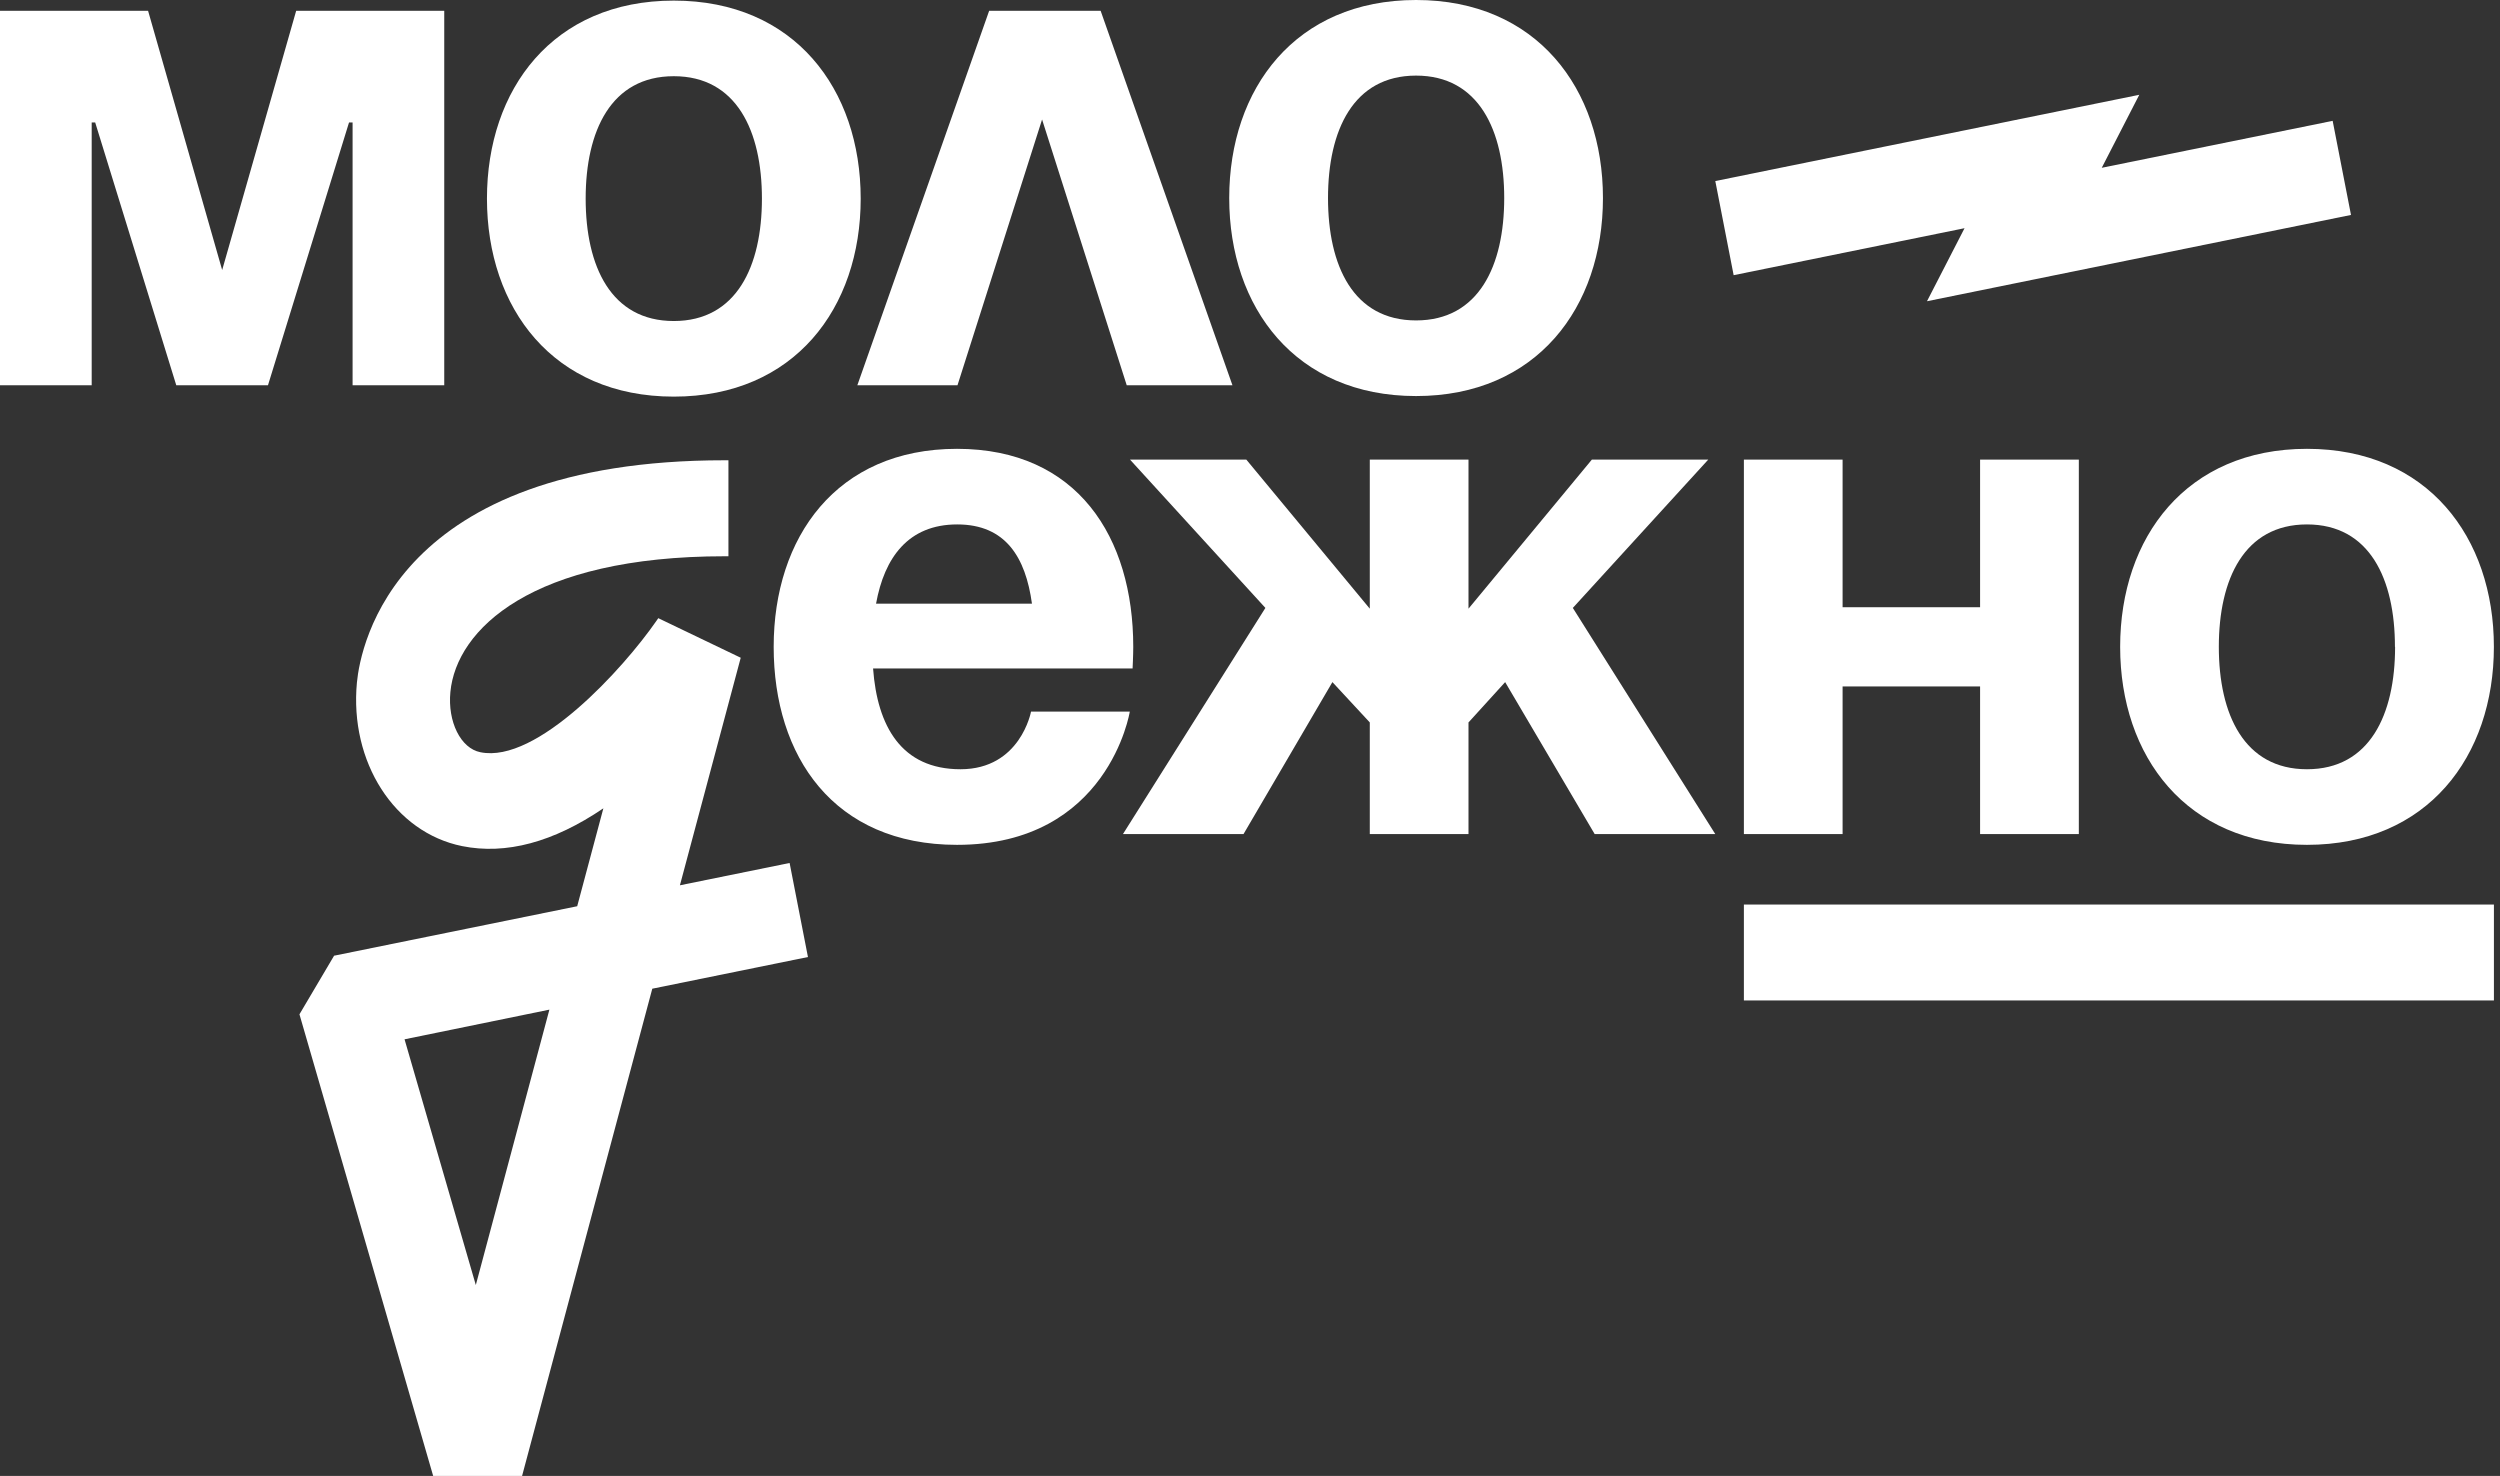 <?xml version="1.0" encoding="UTF-8"?> <svg xmlns="http://www.w3.org/2000/svg" width="83" height="49" viewBox="0 0 83 49" fill="none"><rect x="0" y="0" width="83" height="49" fill="#333333" stroke="none"/><path d="M11.706 4.065V12.79H14.749V0.358H9.833L7.376 8.965L4.916 0.358H0V12.79H3.044V4.065H3.16L5.852 12.79H8.897L11.588 4.065H11.706Z" fill="white"></path><path d="M22.37 13.168C26.373 13.168 28.575 10.228 28.575 6.594C28.575 2.96 26.378 0.02 22.37 0.02C18.361 0.02 16.167 2.96 16.167 6.594C16.167 10.228 18.366 13.168 22.37 13.168ZM22.37 2.53C24.453 2.53 25.296 4.347 25.296 6.594C25.296 8.841 24.453 10.658 22.37 10.658C20.286 10.658 19.444 8.843 19.444 6.594C19.444 4.345 20.287 2.53 22.37 2.53Z" fill="white"></path><path d="M31.789 12.79L34.597 3.967L37.407 12.79H40.917L36.541 0.358H32.84L28.464 12.79H31.789Z" fill="white"></path><path d="M47.013 13.149C51.016 13.149 53.218 10.208 53.218 6.575C53.218 2.943 51.016 0 47.013 0C43.01 0 40.81 2.94 40.81 6.575C40.81 10.21 43.01 13.149 47.013 13.149ZM47.013 2.51C49.097 2.51 49.94 4.328 49.94 6.575C49.94 8.823 49.097 10.638 47.013 10.638C44.929 10.638 44.09 8.823 44.09 6.575C44.09 4.328 44.929 2.51 47.013 2.51Z" fill="white"></path><path d="M34.23 23.626C34.23 23.626 33.879 25.539 31.889 25.539C29.923 25.539 29.126 24.106 28.986 22.192H37.602C37.602 22.192 37.624 21.762 37.624 21.475C37.624 17.841 35.776 14.901 31.772 14.901C27.769 14.901 25.686 17.841 25.686 21.475C25.686 25.109 27.676 28.049 31.772 28.049C36.806 28.049 37.509 23.626 37.509 23.626H34.23ZM31.779 17.411C33.394 17.411 34.05 18.511 34.261 20.041H29.085C29.362 18.511 30.156 17.411 31.779 17.411Z" fill="white"></path><path d="M56.714 15.259H52.85L48.754 20.208V15.259H45.477V20.208L41.378 15.259H37.516L42.011 20.183L37.282 27.691H41.285L44.236 22.646L45.477 23.985V27.691H48.754V23.985L49.971 22.646L52.943 27.691H56.947L52.218 20.183L56.714 15.259Z" fill="white"></path><path d="M69.017 27.691V15.259H65.739V20.16H61.174V15.259H57.897V27.691H61.174V22.79H65.739V27.691H69.017Z" fill="white"></path><path d="M70.389 21.475C70.389 25.109 72.588 28.049 76.591 28.049C80.595 28.049 82.797 25.109 82.797 21.475C82.797 17.841 80.595 14.901 76.591 14.901C72.588 14.901 70.389 17.841 70.389 21.475ZM79.517 21.475C79.517 23.722 78.675 25.539 76.591 25.539C74.508 25.539 73.665 23.722 73.665 21.475C73.665 19.228 74.508 17.411 76.591 17.411C78.675 17.411 79.512 19.228 79.512 21.475H79.517Z" fill="white"></path><path d="M22.573 29.392L24.592 21.837L21.855 20.523L21.793 20.613C20.694 22.2 17.824 25.359 15.95 24.974C15.295 24.846 14.857 23.962 14.953 22.973C15.152 20.895 17.657 18.468 24.058 18.468H24.184V15.281H24.058C13.115 15.281 11.969 21.425 11.85 22.657C11.599 25.3 13.097 27.636 15.343 28.091C16.797 28.384 18.372 27.963 20.032 26.836L19.163 30.087L11.148 31.718L11.092 31.729L9.942 33.675L14.381 49H17.333L21.656 32.825L26.824 31.773L26.215 28.651L22.573 29.392ZM18.24 33.52L15.797 42.663L13.431 34.505L18.24 33.52Z" fill="white"></path><path d="M82.798 30.031H57.897V33.215H82.798V30.031Z" fill="white"></path><path d="M63.976 10.001L65.223 7.576L57.557 9.136L56.948 6.011L71.024 3.147L69.778 5.571L77.444 4.012L78.053 7.136L63.976 10.001Z" fill="white"></path></svg> 